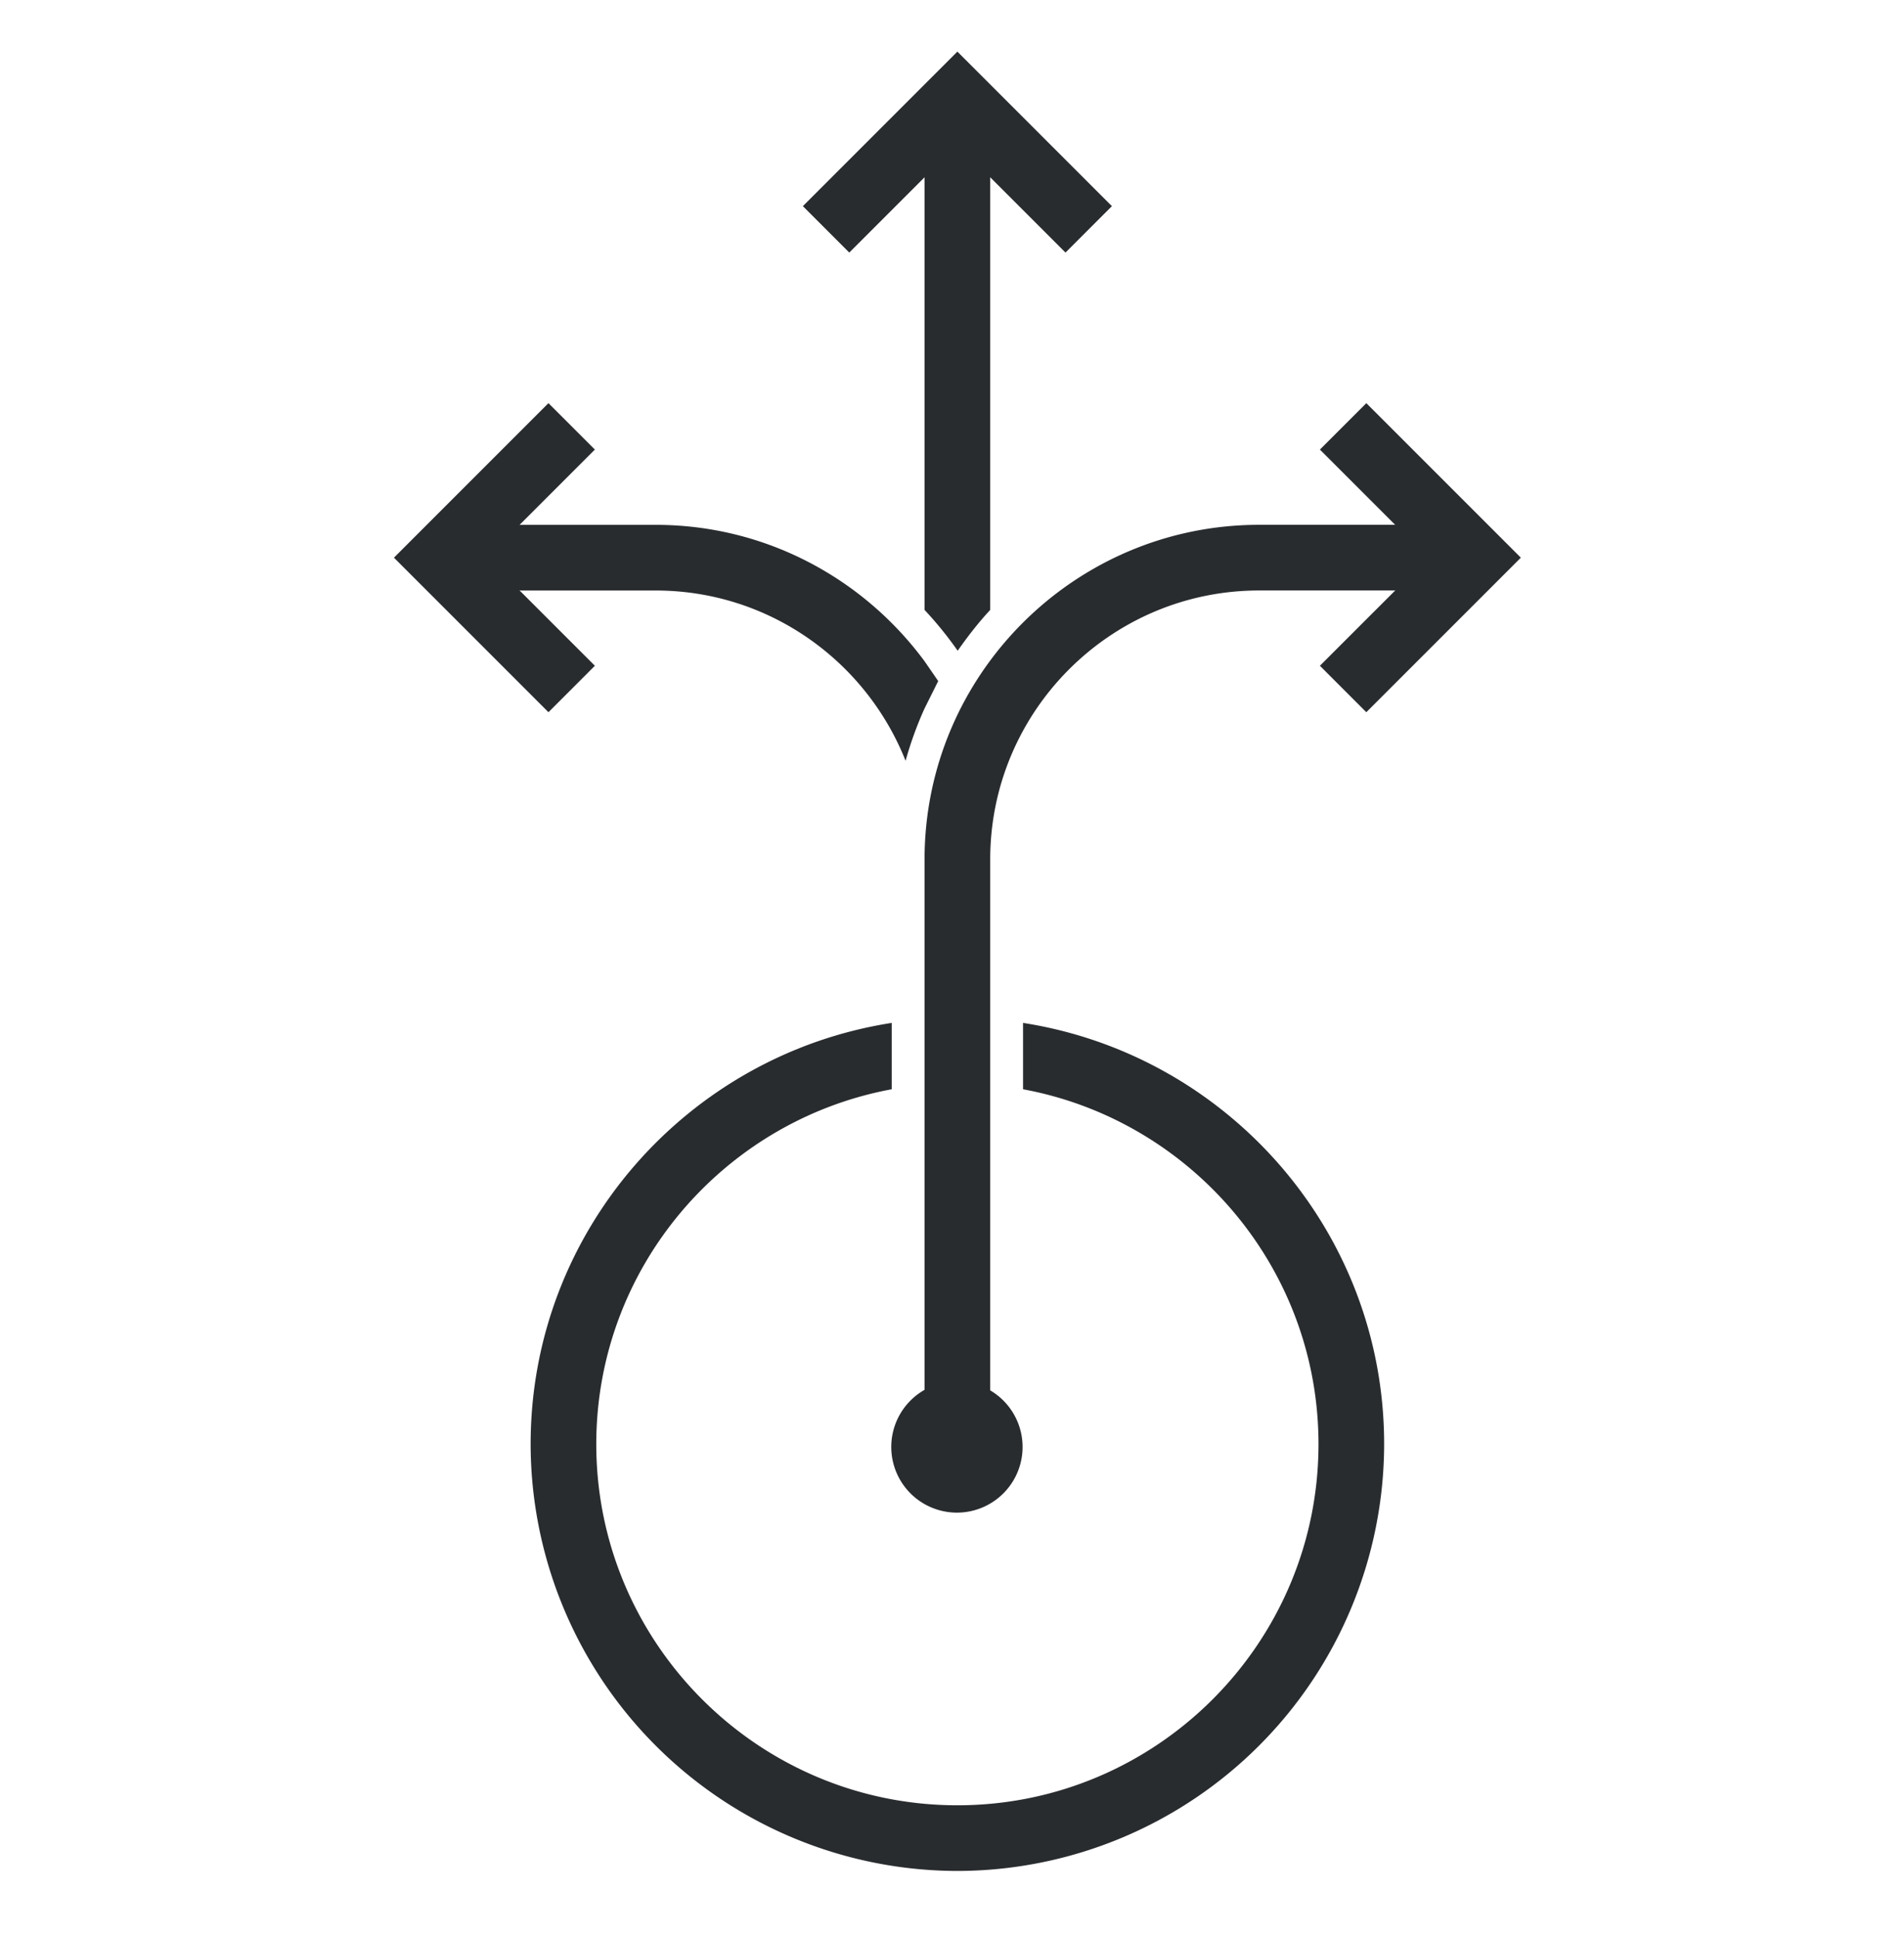 <svg xmlns="http://www.w3.org/2000/svg" width="58" height="59" fill="none" fill-rule="evenodd"><g fill="#292c2f"><path d="M40.207 13.693l3.293 3.293-3.293 3.292 1.414 1.415 4.707-4.707-4.707-4.707-1.414 1.414zM29.164 1.572l-4.707 4.707 1.414 1.414L29.164 4.4l3.293 3.293 1.414-1.414-4.707-4.707zM12 16.986l4.707 4.707 1.414-1.415-3.293-3.292 3.293-3.293-1.414-1.414L12 16.986z"/><path d="M30.164 43.985h-2V26.177c0-5.62 4.572-10.192 10.191-10.192h5.809v2h-5.809c-4.516 0-8.191 3.675-8.191 8.192v17.808zm0-25.408V2.985h-2v15.592a11.28 11.28 0 011.009 1.244c.304-.435.63-.855.991-1.244"/></g><path d="M28.579 20.743l-.415-.604.415.604" fill="#ed1c24"/><path d="M28.164 20.14c-1.857-2.514-4.833-4.154-8.191-4.154h-5.809v2h5.809c3.455 0 6.411 2.154 7.613 5.187a11.06 11.06 0 01.578-1.595l.416-.834-.416-.604m12 23.846c0 6.065-4.935 11-11 11s-11-4.935-11-11c0-5.382 3.888-9.865 9-10.809v-2.021c-6.22.967-11 6.343-11 12.83a13.02 13.02 0 0013 13 13.02 13.02 0 0013-13c0-6.487-4.78-11.863-11-12.83v2.021c5.112.944 9 5.427 9 10.809M29.15 46.072a2 2 0 100-4 2 2 0 100 4z" fill="#292c2f"/></svg>